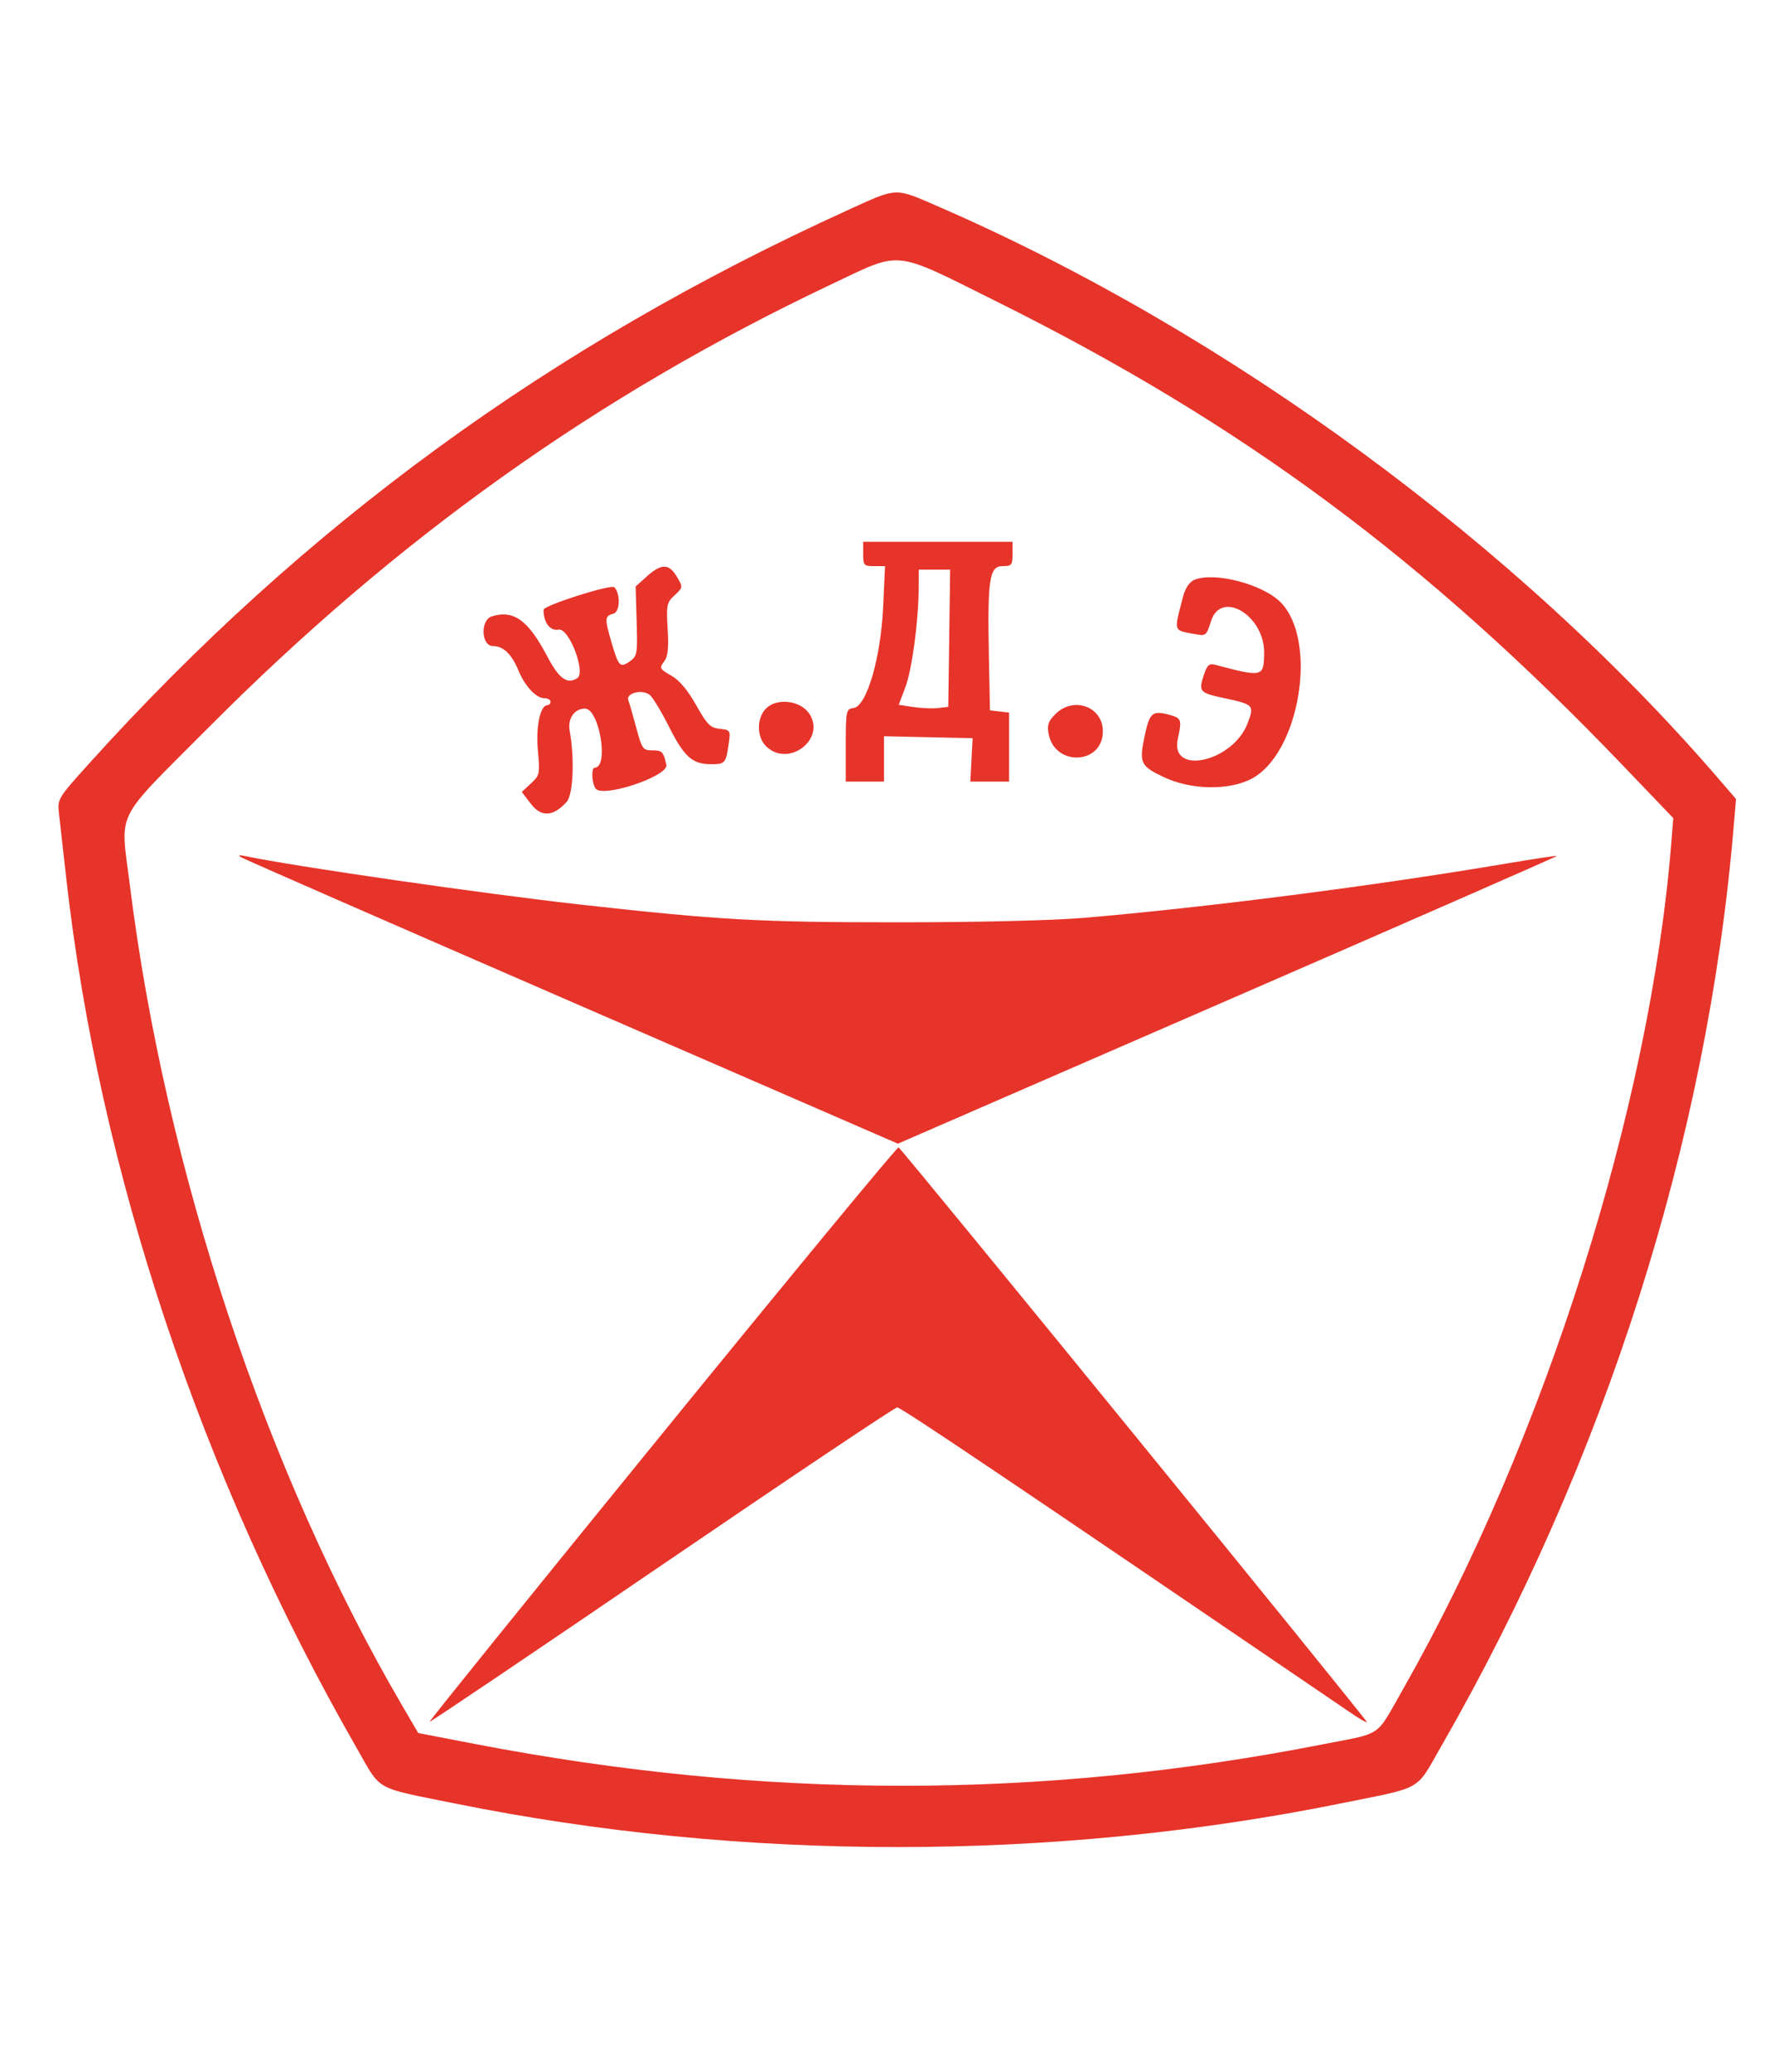 <?xml version="1.0" encoding="UTF-8"?> <svg xmlns="http://www.w3.org/2000/svg" width="48" height="56" viewBox="0 0 48 56" fill="none"> <g clip-path="url(#clip0_52_2098)"> <g clip-path="url(#clip1_52_2098)"> <path fill-rule="evenodd" clip-rule="evenodd" d="M22.919 5.683C14.888 9.334 8.233 14.186 2.416 20.631C1.563 21.576 1.55 21.596 1.595 21.993C1.62 22.214 1.707 22.987 1.788 23.711C2.678 31.647 5.448 39.941 9.656 47.268C10.322 48.429 10.095 48.301 12.285 48.745C20.066 50.321 28.485 50.321 36.272 48.744C38.52 48.289 38.267 48.433 38.977 47.197C43.411 39.475 46.164 30.828 46.88 22.373L46.946 21.598L46.521 21.104C41.06 14.748 33.228 8.997 25.395 5.592C24.177 5.062 24.294 5.057 22.919 5.683ZM26.956 8.153C33.609 11.462 38.544 15.117 43.899 20.704L45.249 22.114L45.193 22.814C44.616 29.939 41.76 38.941 37.95 45.643C37.184 46.989 37.419 46.826 35.782 47.147C28.151 48.647 20.659 48.644 12.84 47.139L11.31 46.844L10.891 46.128C7.189 39.8 4.47 31.616 3.511 23.919C3.254 21.857 3.048 22.27 5.634 19.671C10.748 14.53 16.185 10.664 22.496 7.678C24.414 6.771 24.112 6.739 26.956 8.153ZM23.342 14.974C23.342 15.28 23.362 15.303 23.638 15.303H23.933L23.882 16.407C23.818 17.787 23.438 19.087 23.084 19.137C22.88 19.166 22.872 19.203 22.872 20.147V21.127H23.389H23.905V20.514V19.9L25.103 19.927L26.301 19.953L26.271 20.54L26.24 21.127H26.764H27.288V20.194V19.261L27.029 19.231L26.771 19.201L26.742 17.745C26.701 15.662 26.755 15.303 27.106 15.303C27.358 15.303 27.381 15.275 27.381 14.974V14.645H25.362H23.342V14.974ZM17.495 15.578L17.189 15.852L17.216 16.79C17.242 17.673 17.232 17.737 17.032 17.877C16.771 18.06 16.727 18.015 16.54 17.376C16.347 16.717 16.351 16.65 16.587 16.588C16.767 16.541 16.785 16.06 16.614 15.874C16.53 15.783 14.699 16.365 14.699 16.482C14.699 16.832 14.876 17.064 15.108 17.019C15.385 16.966 15.85 18.174 15.612 18.329C15.338 18.508 15.117 18.348 14.793 17.731C14.282 16.76 13.885 16.476 13.298 16.662C12.984 16.762 13.012 17.463 13.33 17.463C13.61 17.463 13.836 17.679 14.017 18.117C14.192 18.543 14.497 18.872 14.716 18.872C14.81 18.872 14.887 18.915 14.887 18.966C14.887 19.018 14.85 19.061 14.804 19.061C14.609 19.061 14.486 19.644 14.546 20.289C14.604 20.916 14.596 20.957 14.359 21.176L14.111 21.406L14.359 21.731C14.636 22.095 14.963 22.075 15.324 21.674C15.501 21.478 15.542 20.509 15.405 19.751C15.346 19.423 15.532 19.154 15.819 19.154C16.207 19.154 16.472 20.742 16.085 20.75C15.986 20.752 15.999 21.146 16.103 21.31C16.277 21.584 18.094 20.978 18.02 20.67C17.934 20.308 17.907 20.282 17.625 20.282C17.389 20.282 17.356 20.234 17.208 19.678C17.119 19.346 17.022 19.009 16.992 18.93C16.916 18.733 17.373 18.62 17.574 18.786C17.655 18.854 17.886 19.236 18.087 19.635C18.501 20.46 18.723 20.657 19.232 20.657C19.611 20.657 19.633 20.631 19.71 20.076C19.756 19.744 19.746 19.728 19.464 19.7C19.21 19.675 19.122 19.587 18.826 19.061C18.598 18.654 18.372 18.386 18.15 18.26C17.84 18.084 17.827 18.058 17.957 17.884C18.062 17.744 18.087 17.525 18.055 17.001C18.016 16.354 18.03 16.287 18.243 16.09C18.471 15.879 18.472 15.873 18.304 15.589C18.092 15.23 17.886 15.227 17.495 15.578ZM25.669 17.252L25.643 19.107L25.367 19.139C25.215 19.156 24.913 19.144 24.697 19.111L24.303 19.052L24.481 18.582C24.663 18.105 24.84 16.783 24.843 15.89L24.845 15.397H25.27H25.694L25.669 17.252ZM32.295 15.675C32.167 15.729 32.053 15.898 31.995 16.12C31.741 17.087 31.725 17.03 32.279 17.134C32.615 17.197 32.621 17.193 32.748 16.791C33.021 15.928 34.201 16.639 34.186 17.657C34.176 18.302 34.147 18.309 32.864 17.97C32.697 17.926 32.643 17.975 32.552 18.252C32.407 18.69 32.442 18.73 33.097 18.869C33.906 19.041 33.925 19.061 33.737 19.553C33.338 20.598 31.627 20.976 31.851 19.97C31.965 19.456 31.949 19.409 31.621 19.321C31.162 19.199 31.088 19.262 30.954 19.893C30.799 20.623 30.84 20.71 31.49 21.014C32.219 21.354 33.24 21.37 33.845 21.05C35.149 20.361 35.651 17.313 34.63 16.279C34.145 15.788 32.828 15.447 32.295 15.675ZM20.717 19.149C20.453 19.413 20.459 19.933 20.729 20.184C21.352 20.764 22.368 19.94 21.865 19.264C21.615 18.927 21 18.866 20.717 19.149ZM28.541 19.302C28.346 19.496 28.311 19.6 28.358 19.842C28.529 20.73 29.824 20.666 29.824 19.769C29.824 19.1 29.031 18.811 28.541 19.302ZM6.526 23.175C6.604 23.224 10.63 24.984 15.474 27.088L24.281 30.914L33.203 27.035C38.11 24.902 42.115 23.147 42.103 23.136C42.092 23.124 41.481 23.216 40.746 23.34C37.177 23.944 32.631 24.528 29.307 24.81C28.477 24.881 26.412 24.93 24.281 24.93C20.533 24.93 19.463 24.87 15.732 24.455C13.076 24.159 7.969 23.421 6.635 23.141C6.458 23.104 6.426 23.114 6.526 23.175ZM17.909 38.751C14.432 43.02 11.601 46.525 11.617 46.54C11.633 46.555 14.457 44.65 17.893 42.307C21.329 39.964 24.195 38.045 24.262 38.042C24.361 38.038 27.281 40.004 36.564 46.323C36.784 46.473 36.964 46.574 36.964 46.549C36.964 46.479 24.379 31.042 24.299 31.014C24.261 31 21.385 34.482 17.909 38.751Z" fill="#E6342A"></path> </g> </g> <defs> <clipPath id="clip0_52_2098"> <rect width="47.25" height="56" fill="white" transform="translate(0.609)"></rect> </clipPath> <clipPath id="clip1_52_2098"> <rect width="45.562" height="45.562" fill="white" transform="translate(1.453 5.062)"></rect> </clipPath> </defs> </svg> 